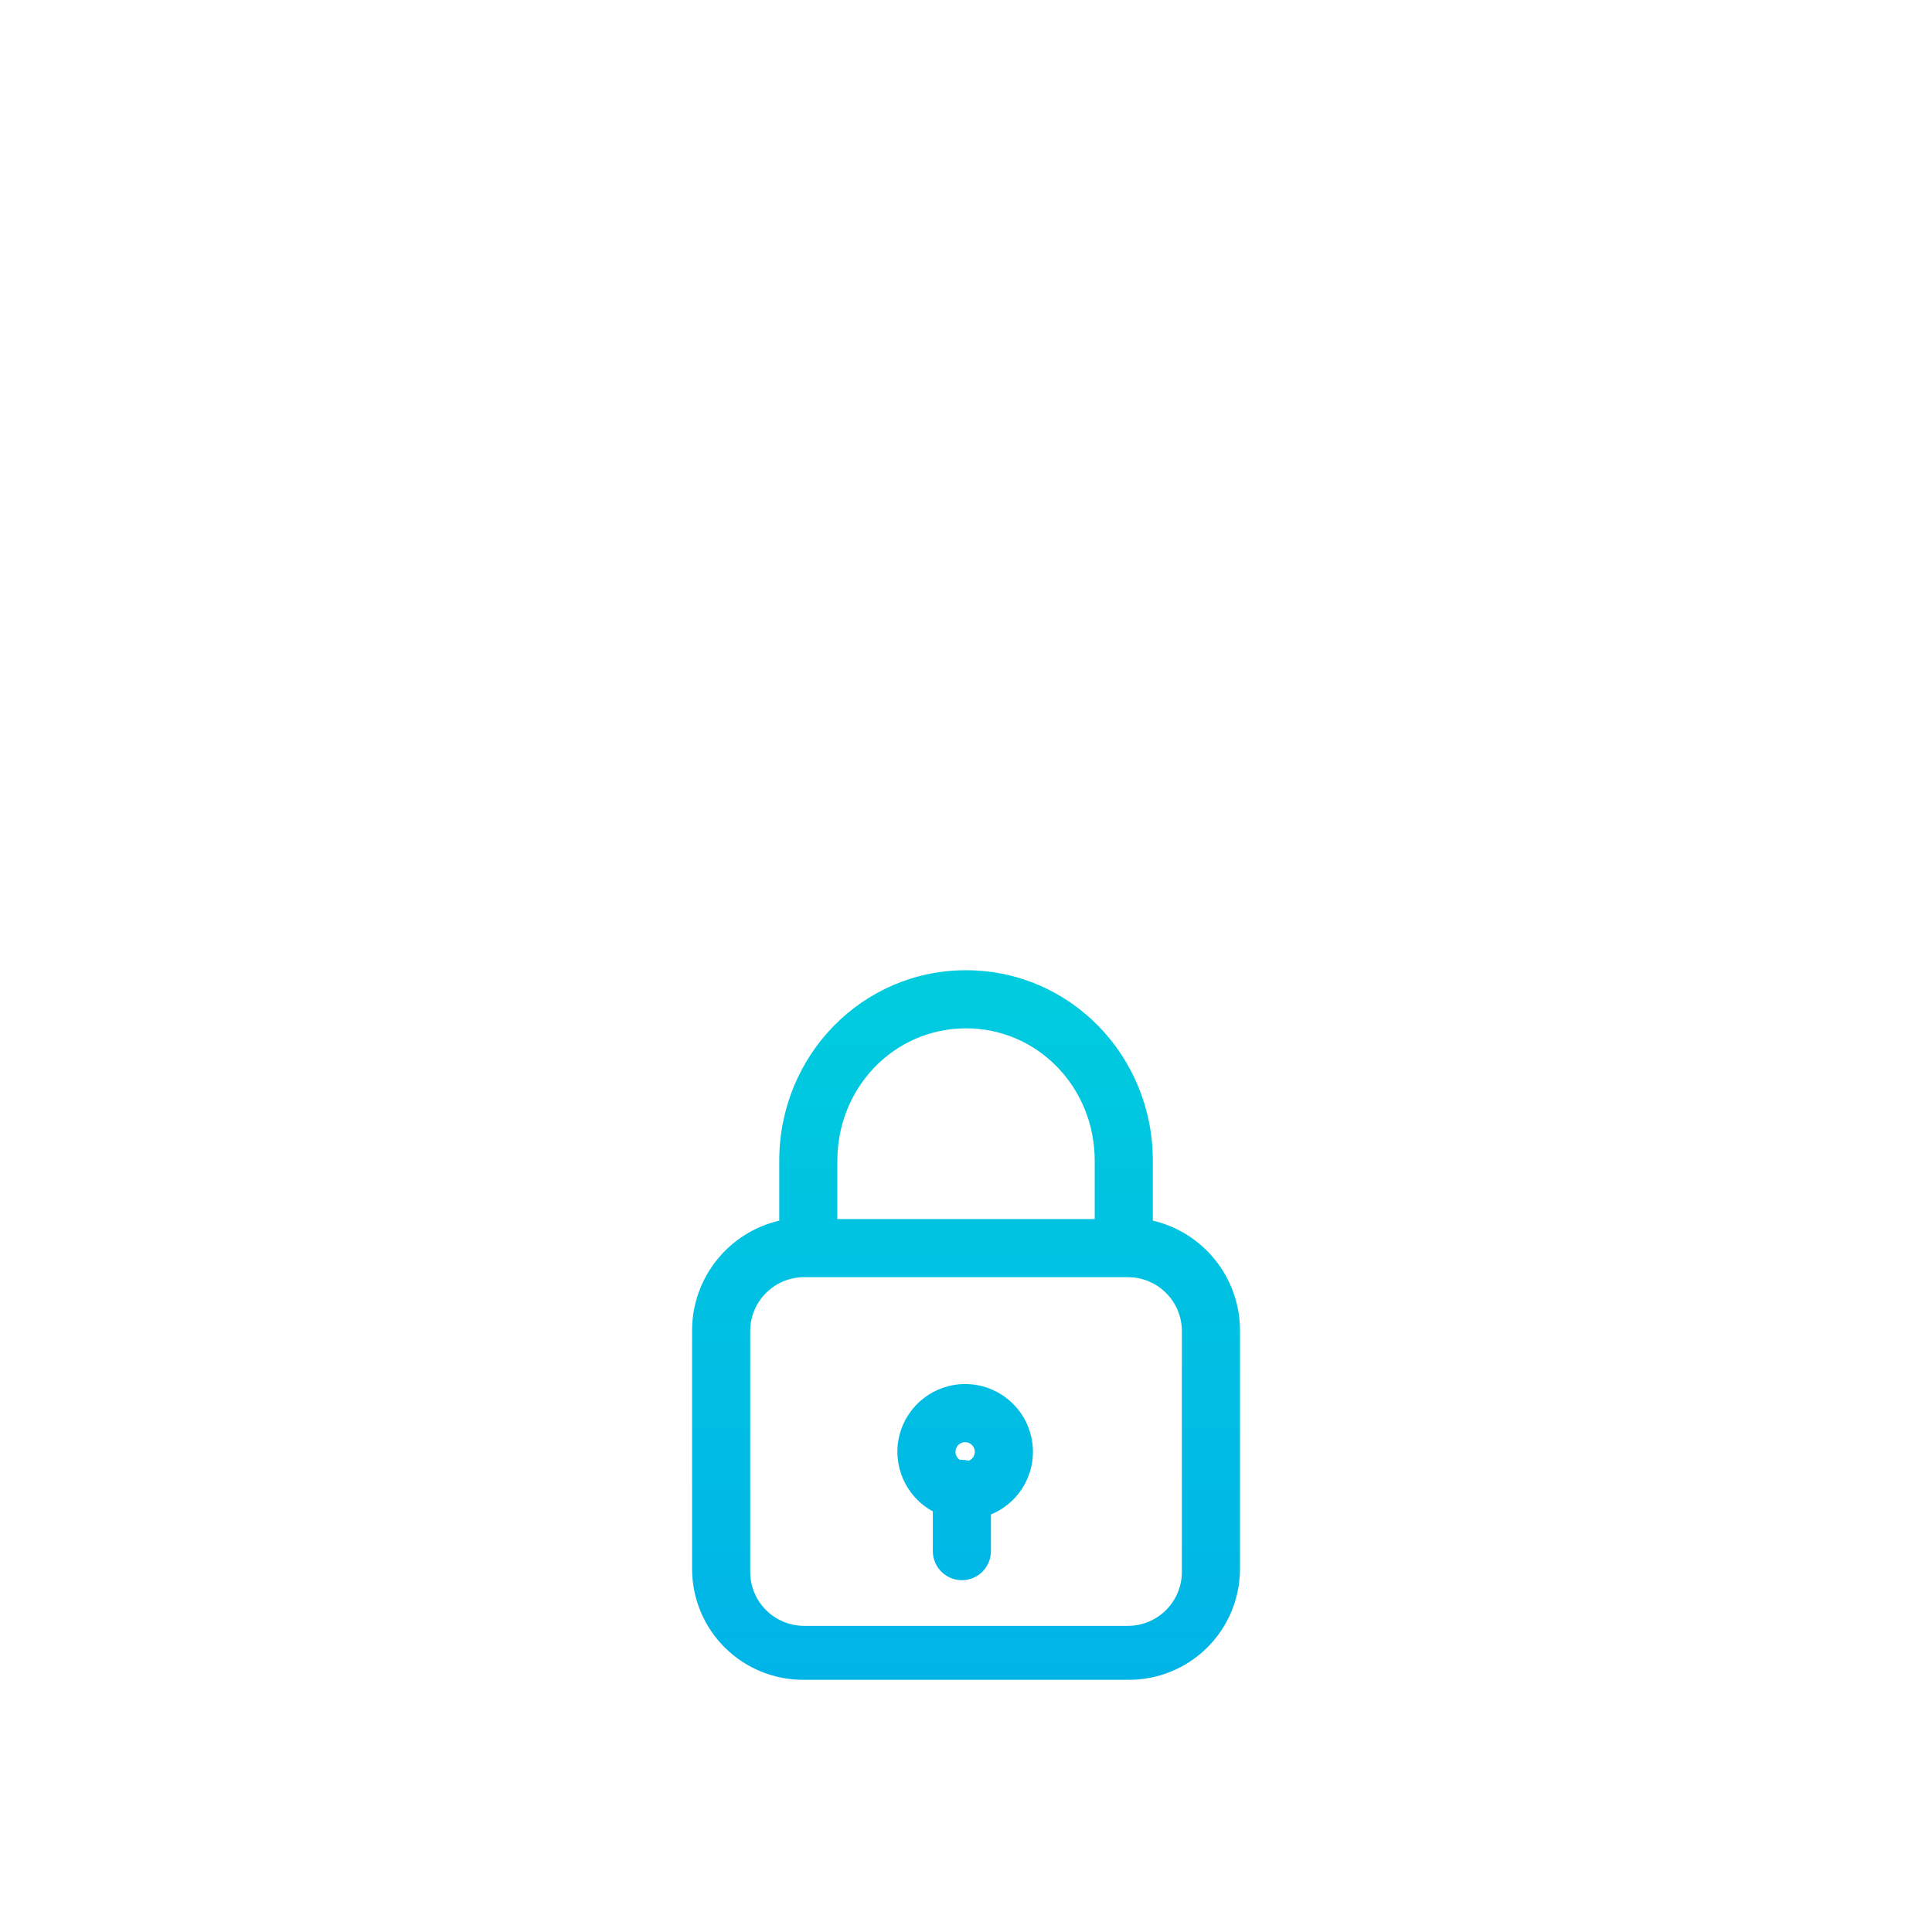 <svg height="465pt" viewBox="0 -11 465.458 465" width="465pt" xmlns="http://www.w3.org/2000/svg" xmlns:xlink="http://www.w3.org/1999/xlink"><linearGradient id="a"><stop offset="0" stop-color="#00efd1"/><stop offset="1" stop-color="#00acea"/></linearGradient><linearGradient id="b" gradientUnits="userSpaceOnUse" x1="232.737" x2="232.737" xlink:href="#a" y1="-26.532" y2="450.542"/><linearGradient id="c" gradientUnits="userSpaceOnUse" x1="232.525" x2="232.525" xlink:href="#a" y1="-26.532" y2="450.542"/><path d="m277.738 282.844v-14.461c0-25.289-19.949-45.863-45-45.863-25.055 0-45 20.574-45 45.863v14.461c-12.207 2.855-20.883 13.688-21 26.223v57.754c.02 7.121 2.883 13.938 7.949 18.941 5.066 5 11.922 7.777 19.043 7.707h78.012c7.121.07 13.977-2.707 19.047-7.711 5.066-5 7.926-11.82 7.949-18.941v-57.75c-.121-12.535-8.793-23.367-21-26.223zm-45-46.324c17.332 0 31 14.293 31 31.863v14.086h-62v-14.086c0-17.57 13.664-31.863 31-31.863zm52 130.949c0 7.18-5.82 13-13 13h-78c-7.18 0-13-5.82-13-13v-58c0-7.18 5.82-13 13-13h78c7.18 0 13 5.82 13 13zm0 0" fill="url(#b)"/><path d="m232.523 322.219c-7.469 0-13.984 5.066-15.82 12.305-1.84 7.238 1.469 14.801 8.035 18.363v9.582c0 3.863 3.133 7 7 7 3.863 0 7-3.137 7-7v-8.832c7.211-2.965 11.316-10.613 9.805-18.262s-8.223-13.16-16.02-13.156zm0 14c1.105 0 2.059.777 2.281 1.859.219 1.082-.352 2.172-1.371 2.605-.555-.141-1.125-.215-1.695-.215-.164 0-.32.012-.477.023-.867-.559-1.258-1.621-.969-2.609.293-.988 1.203-1.668 2.23-1.664zm0 0" fill="url(#c)"/><path d="m440.355 156.828c-15.895-15.992-37.531-24.953-60.078-24.879-2.621 0-5.336.039-8.102.219-3.277-73.305-63.957-131.938-138.082-131.938-30.406-.094-59.98 9.941-84.051 28.52-22.332 17.199-38.93 40.758-47.605 67.574-59.031 9.285-102.5 60.188-102.43 119.945v.242.375c-.004.113-.008.371-.008.488 0 54.008 43.938 98.09 97.945 98.09h.426c3.734 71.48 62.781 127.523 134.359 127.523s130.621-56.043 134.355-127.523h.426c54.008 0 97.945-44.082 97.945-98.09.004-.652-.082-1.301-.25-1.93-.379-22.023-9.289-43.035-24.852-58.617zm-207.617 271.879c-66.574 0-120.539-53.969-120.539-120.539 0-66.57 53.965-120.539 120.539-120.539 66.57 0 120.535 53.969 120.535 120.539-.074 66.539-53.996 120.461-120.535 120.539zm134.781-127.238h-.426c-3.723-71.488-62.77-127.547-134.355-127.547-71.586 0-130.637 56.059-134.359 127.547h-.426c-46.152 0-83.727-37.582-83.945-83.684.008-.156.012-.387.012-.543 0-.199-.008-.461-.016-.648 0-.02 0-.125 0-.125-.25-54.5 40.504-100.477 94.641-106.766 2.82-.352 5.152-2.355 5.922-5.094 15.305-53.355 64.02-90.184 119.531-90.355 68.5 0 124.223 55.695 124.223 124.168 0 .5 0 .988-.012 1.488-.051 2.125.867 4.156 2.492 5.523 1.629 1.371 3.789 1.922 5.875 1.508 20.898-3.934 42.465 1.656 58.82 15.254 16.355 13.594 25.793 33.777 25.738 55.047 0 .625.074 1.25.215 1.863-.922 45.488-38.211 82.363-83.93 82.363zm0 0" fill="url(#b)"/></svg>